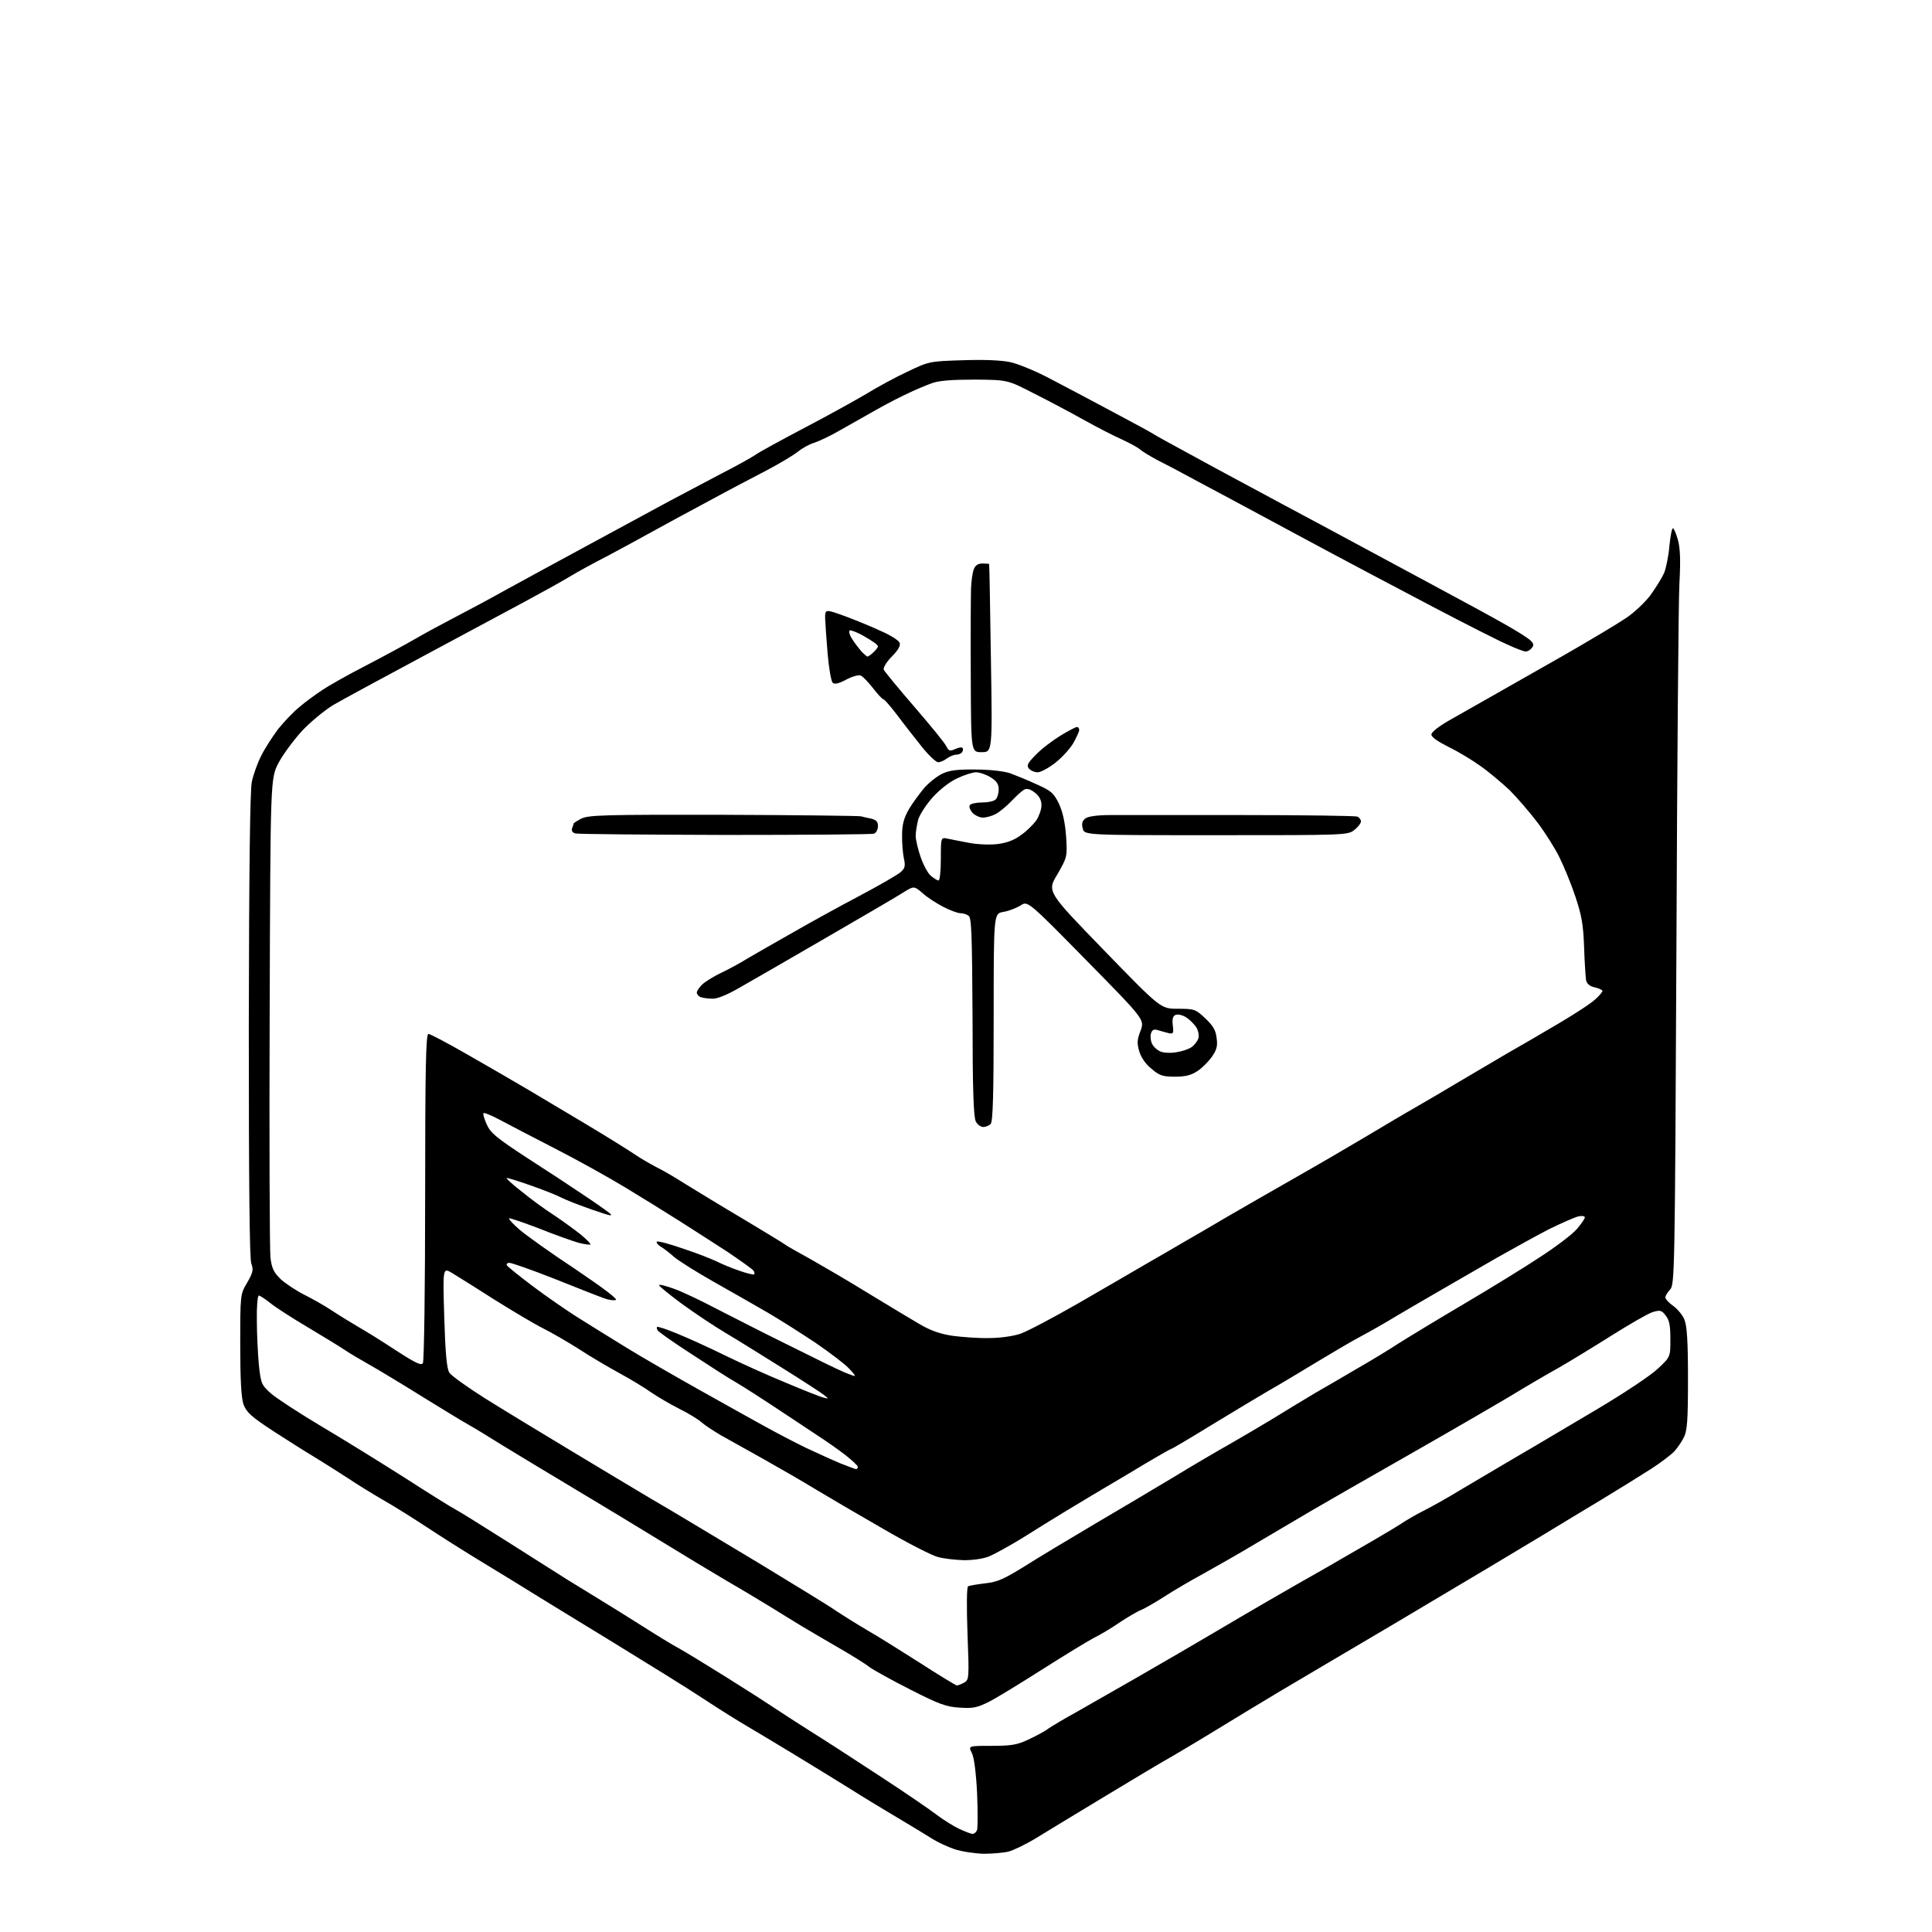 <?xml version="1.0" encoding="UTF-8" standalone="no"?>
<svg 
  version="1.1" 
  xmlns="http://www.w3.org/2000/svg" 
  xmlns:xlink="http://www.w3.org/1999/xlink" 
  xmlns:svg="http://www.w3.org/2000/svg"
  xmlns:rdf="http://www.w3.org/1999/02/22-rdf-syntax-ns#"
  xmlns:cc="http://creativecommons.org/ns#"
  xmlns:dc="http://purl.org/dc/elements/1.1/"
  viewBox="0 0 768 768"
  width="768"
  height="768"
>
<style>svg {background-color: white; }</style>"
<path stroke="none" fill="black" fill-rule="evenodd" d="M391.0,736.9C387.4,736.8 382.2,736.0 379.5,735.1C376.8,734.2 372.7,732.3 370.5,730.9C368.3,729.5 362.4,725.9 357.5,723.0C352.6,720.1 343.3,714.5 337.0,710.5C330.7,706.6 320.8,700.5 315.0,697.0C309.2,693.5 301.1,688.6 297.0,686.2C292.9,683.8 285.9,679.4 281.5,676.5C277.1,673.6 269.7,668.9 265.0,666.0C260.3,663.1 249.8,656.6 241.5,651.5C233.2,646.5 221.6,639.3 215.5,635.6C209.4,631.8 199.0,625.4 192.2,621.3C185.4,617.2 175.3,610.8 169.7,607.1C164.1,603.4 156.1,598.4 152.0,596.1C147.9,593.7 141.7,589.9 138.3,587.6C134.9,585.4 129.1,581.7 125.5,579.5C121.8,577.3 114.2,572.5 108.5,568.8C99.8,563.1 98.0,561.4 96.8,558.3C95.9,555.6 95.5,548.6 95.5,534.5C95.5,514.5 95.5,514.5 98.3,509.8C100.6,505.8 100.8,504.7 99.9,502.3C99.2,500.4 98.9,471.3 98.9,407.8C99.0,344.4 99.4,314.4 100.1,310.8C100.7,307.9 102.4,303.2 103.8,300.5C105.1,297.8 108.2,293.0 110.5,289.9C112.9,286.9 116.8,282.8 119.2,280.9C121.5,278.9 125.6,276.0 128.1,274.3C130.6,272.6 138.4,268.2 145.6,264.5C152.7,260.8 161.4,256.1 165.0,254.0C168.6,251.9 175.8,248.0 181.0,245.3C186.2,242.6 195.0,237.9 200.5,234.8C206.0,231.8 220.8,223.7 233.4,216.9C246.0,210.1 260.6,202.2 265.9,199.3C271.2,196.5 280.4,191.6 286.5,188.4C292.6,185.3 298.7,181.9 300.3,180.8C301.8,179.7 310.8,174.8 320.3,169.8C329.7,164.9 340.6,158.8 344.5,156.5C348.4,154.1 355.5,150.2 360.4,147.9C369.2,143.7 369.3,143.6 382.7,143.2C391.5,142.9 398.2,143.2 401.8,144.0C404.8,144.7 411.4,147.4 416.4,150.0C421.4,152.6 432.4,158.4 440.8,162.9C449.2,167.4 457.1,171.6 458.3,172.4C459.5,173.2 465.7,176.6 472.0,180.0C478.3,183.5 489.1,189.3 496.0,193.0C502.9,196.7 517.7,204.7 529.0,210.7C540.3,216.8 558.5,226.6 569.5,232.5C580.5,238.4 593.4,245.4 598.3,248.2C603.1,250.9 607.7,253.8 608.5,254.7C609.7,255.9 609.8,256.5 608.9,257.6C608.3,258.4 607.2,259.0 606.5,259.0C605.8,259.0 602.6,257.8 599.4,256.3C596.1,254.9 583.1,248.3 570.5,241.7C557.9,235.1 533.1,222.0 515.5,212.5C497.9,203.0 479.4,193.1 474.5,190.5C469.6,187.8 463.1,184.4 460.1,182.9C457.1,181.3 454.0,179.4 453.1,178.6C452.2,177.8 449.0,176.1 446.0,174.7C443.0,173.4 436.2,169.9 431.0,167.0C425.8,164.1 416.8,159.3 411.0,156.4C400.5,151.0 400.5,151.0 387.5,150.9C378.4,150.9 373.3,151.3 370.5,152.3C368.3,153.1 364.2,154.8 361.5,156.1C358.8,157.3 352.9,160.3 348.5,162.8C344.1,165.3 337.6,169.0 334.0,171.0C330.4,173.1 325.8,175.3 323.7,176.0C321.6,176.6 318.7,178.3 317.1,179.6C315.5,180.9 310.0,184.2 304.9,186.9C299.7,189.6 289.2,195.1 281.5,199.3C273.8,203.4 263.7,208.9 259.0,211.5C254.3,214.1 246.4,218.4 241.5,221.0C236.6,223.5 229.8,227.2 226.5,229.2C223.2,231.2 214.9,235.8 208.0,239.5C201.1,243.2 182.7,253.1 167.0,261.5C151.3,269.9 135.8,278.3 132.4,280.3C129.1,282.3 123.5,286.9 120.1,290.5C116.8,294.1 112.5,299.9 110.7,303.3C107.5,309.5 107.5,309.5 107.2,402.0C107.0,452.9 107.2,496.9 107.5,499.9C108.1,504.4 108.8,505.8 111.8,508.7C113.9,510.5 118.0,513.2 121.0,514.7C124.0,516.2 129.0,519.0 132.0,521.0C135.0,523.0 139.8,525.9 142.5,527.5C145.2,529.0 151.9,533.2 157.4,536.8C165.1,541.8 167.4,542.9 168.1,541.9C168.6,541.1 169.0,511.4 169.0,475.8C169.0,424.3 169.3,411.0 170.3,411.0C171.0,411.0 178.0,414.7 186.0,419.3C194.0,423.9 204.8,430.1 210.0,433.2C215.2,436.3 226.0,442.7 234.0,447.5C242.0,452.3 250.3,457.5 252.5,459.0C254.7,460.5 258.5,462.7 261.0,464.0C263.5,465.2 268.6,468.2 272.5,470.7C276.4,473.1 286.7,479.4 295.5,484.6C304.2,489.8 311.9,494.5 312.5,495.0C313.0,495.4 317.6,498.0 322.5,500.7C327.4,503.5 337.6,509.4 345.0,514.0C352.4,518.5 361.5,524.0 365.1,526.1C369.8,528.9 373.5,530.2 378.6,531.0C382.4,531.5 388.9,532.0 393.0,531.9C397.5,531.9 402.5,531.2 405.6,530.2C408.4,529.2 418.7,523.8 428.6,518.1C438.4,512.4 450.8,505.3 456.0,502.2C461.2,499.2 468.0,495.3 471.0,493.5C474.0,491.8 481.9,487.2 488.5,483.3C495.1,479.5 507.2,472.5 515.5,467.8C523.8,463.1 536.1,455.9 543.0,451.8C549.9,447.7 558.6,442.5 562.5,440.3C566.4,438.1 574.3,433.4 580.2,429.9C586.1,426.4 594.6,421.4 599.2,418.7C603.8,416.1 612.9,410.8 619.5,406.9C626.1,403.0 632.7,398.7 634.2,397.2C635.8,395.8 637.0,394.3 637.0,393.9C637.0,393.5 635.6,392.9 634.0,392.5C632.0,392.1 630.8,391.1 630.5,389.7C630.3,388.5 629.9,382.6 629.7,376.5C629.4,367.5 628.7,363.8 626.2,356.3C624.5,351.2 621.6,344.2 619.9,340.8C618.2,337.3 614.3,331.1 611.2,327.0C608.1,322.9 603.1,317.1 600.1,314.1C597.0,311.2 591.8,306.8 588.5,304.5C585.2,302.1 579.5,298.7 575.8,296.9C571.6,294.8 569.0,293.0 569.0,292.0C569.0,291.0 572.0,288.7 576.2,286.3C580.2,284.0 588.2,279.5 594.0,276.2C599.8,272.9 612.6,265.6 622.5,260.0C632.4,254.3 643.1,247.9 646.2,245.8C649.4,243.7 653.8,239.6 656.0,236.7C658.1,233.8 660.6,229.8 661.5,227.8C662.3,225.8 663.3,220.9 663.6,217.1C664.0,213.2 664.6,210.0 665.0,210.0C665.4,210.0 666.3,212.1 667.0,214.6C667.9,217.9 668.1,222.7 667.6,231.8C667.2,238.8 666.7,304.4 666.4,377.5C665.8,506.4 665.7,510.6 663.9,512.6C662.9,513.7 662.0,515.1 662.0,515.7C662.0,516.4 663.4,517.9 665.1,519.1C666.8,520.3 668.9,522.8 669.6,524.6C670.6,527.1 671.0,533.2 671.0,548.0C671.0,564.5 670.7,568.7 669.4,571.3C668.5,573.1 666.8,575.6 665.6,576.9C664.5,578.1 660.4,581.3 656.5,583.8C652.6,586.3 643.6,591.9 636.5,596.2C629.4,600.5 619.0,606.7 613.5,610.1C608.0,613.4 598.5,619.1 592.5,622.7C586.5,626.3 568.5,637.0 552.5,646.5C536.5,655.9 517.0,667.5 509.0,672.2C501.0,677.0 489.7,683.8 483.9,687.4C478.0,691.0 470.2,695.7 466.4,697.9C462.6,700.0 450.1,707.5 438.5,714.5C426.9,721.5 414.6,729.0 411.0,731.2C407.4,733.3 402.9,735.5 401.0,736.0C399.1,736.5 394.6,736.9 391.0,736.9zM386.6,729.0C387.3,729.0 388.1,728.3 388.4,727.4C388.7,726.5 388.7,719.9 388.4,712.7C388.0,704.7 387.2,698.4 386.3,696.8C384.9,694.0 384.9,694.0 394.2,694.0C402.0,694.0 404.4,693.6 408.8,691.5C411.8,690.1 415.4,688.2 416.8,687.1C418.3,686.1 423.1,683.2 427.5,680.8C431.9,678.3 442.9,672.0 452.0,666.8C461.1,661.6 475.8,653.0 484.8,647.7C493.7,642.4 512.6,631.4 526.8,623.4C540.9,615.3 554.3,607.5 556.5,606.0C558.7,604.5 563.0,602.0 566.0,600.5C569.0,599.0 575.8,595.2 581.0,592.0C586.2,588.9 595.9,583.2 602.5,579.3C609.1,575.5 623.5,566.9 634.5,560.4C645.5,553.9 656.6,546.5 659.2,543.9C664.0,539.4 664.0,539.4 664.0,532.3C664.0,526.9 663.6,524.7 662.1,522.9C660.5,520.8 659.9,520.7 656.9,521.6C655.0,522.2 647.6,526.5 640.3,531.1C633.0,535.7 623.8,541.3 619.8,543.6C615.8,545.8 606.9,551.0 600.0,555.2C593.1,559.3 574.5,570.1 558.5,579.2C542.5,588.3 525.8,597.9 521.2,600.6C516.6,603.3 507.1,608.9 500.0,613.1C492.9,617.4 483.1,622.9 478.3,625.6C473.5,628.2 466.5,632.3 462.8,634.7C459.1,637.1 455.0,639.4 453.6,640.0C452.2,640.5 448.5,642.7 445.3,644.8C442.1,647.0 437.5,649.8 435.0,651.0C432.5,652.3 423.3,657.9 414.5,663.5C405.7,669.1 396.1,675.0 393.1,676.5C388.5,678.8 386.7,679.2 381.4,678.8C376.1,678.5 373.2,677.4 361.8,671.6C354.5,667.9 347.1,663.8 345.5,662.6C343.9,661.3 338.2,657.8 333.0,654.8C327.8,651.8 321.2,647.9 318.5,646.3C315.8,644.6 310.1,641.2 306.0,638.6C301.9,636.1 294.1,631.4 288.7,628.3C283.3,625.1 271.8,618.2 263.2,612.9C254.6,607.6 238.7,598.0 228.0,591.6C217.3,585.2 204.4,577.4 199.5,574.4C194.6,571.3 188.5,567.6 186.0,566.2C183.5,564.8 175.3,559.8 167.7,555.1C160.2,550.4 150.9,544.8 147.2,542.7C143.5,540.6 138.9,537.9 137.0,536.6C135.1,535.3 128.5,531.3 122.5,527.7C116.4,524.1 109.7,519.8 107.6,518.1C105.5,516.4 103.3,515.0 102.9,515.0C102.4,515.0 102.0,519.4 102.1,524.8C102.1,530.1 102.5,538.1 102.9,542.5C103.7,550.1 104.0,550.6 107.8,554.0C110.0,555.9 118.9,561.7 127.6,566.9C136.4,572.1 151.4,581.4 161.0,587.5C170.6,593.7 179.6,599.3 181.0,600.0C182.4,600.7 191.7,606.5 201.8,612.9C211.9,619.3 222.5,626.0 225.3,627.8C228.2,629.6 233.9,633.1 238.0,635.6C242.1,638.1 250.0,643.0 255.5,646.5C261.0,650.0 267.5,654.0 270.0,655.3C272.5,656.7 281.2,662.0 289.5,667.2C297.8,672.4 306.5,678.0 309.0,679.7C311.5,681.4 317.3,685.1 322.0,688.1C326.7,691.0 338.9,698.9 349.1,705.6C359.4,712.3 369.9,719.5 372.6,721.6C375.3,723.6 379.3,726.1 381.5,727.1C383.7,728.1 386.0,729.0 386.6,729.0zM380.3,670.0C380.8,670.0 382.1,669.5 383.2,668.9C385.2,667.8 385.3,667.3 384.6,649.5C384.2,638.6 384.3,631.0 384.8,630.6C385.3,630.3 388.4,629.8 391.6,629.4C396.5,628.9 399.1,627.7 407.5,622.5C413.0,619.0 425.4,611.6 435.0,605.9C444.6,600.3 458.8,591.8 466.5,587.2C474.2,582.5 484.1,576.7 488.4,574.3C492.8,571.8 500.4,567.3 505.4,564.3C510.4,561.2 518.2,556.5 522.7,553.8C527.3,551.2 534.9,546.7 539.7,543.9C544.6,541.1 551.9,536.7 556.0,534.0C560.1,531.4 572.0,524.2 582.5,518.0C593.0,511.8 606.5,503.5 612.5,499.5C618.5,495.6 625.0,490.7 626.8,488.6C628.5,486.6 630.0,484.5 630.0,483.9C630.0,483.4 628.8,483.2 627.2,483.6C625.7,484.0 620.7,486.2 616.0,488.5C611.3,490.9 601.9,496.1 595.0,500.0C588.1,504.0 578.2,509.7 573.0,512.7C567.8,515.7 559.9,520.3 555.5,522.9C551.1,525.6 544.6,529.3 541.0,531.2C537.4,533.1 529.1,538.0 522.5,542.0C515.9,546.0 507.6,551.0 504.0,553.0C500.4,555.1 490.4,561.1 481.7,566.4C473.1,571.7 465.8,576.0 465.5,576.0C465.2,576.0 457.7,580.3 448.8,585.7C439.8,591.0 428.4,597.8 423.5,600.8C418.6,603.8 410.6,608.7 405.9,611.7C401.1,614.6 395.5,617.7 393.4,618.6C391.1,619.6 387.0,620.2 383.2,620.2C379.8,620.1 375.1,619.6 372.7,618.9C370.4,618.3 360.6,613.3 351.0,607.7C341.4,602.2 329.5,595.2 324.5,592.2C319.6,589.2 310.1,583.7 303.5,580.0C296.9,576.3 289.2,572.0 286.5,570.5C283.8,568.9 280.4,566.7 279.0,565.5C277.6,564.2 273.6,561.8 270.0,560.0C266.4,558.2 261.5,555.3 259.0,553.6C256.5,551.8 250.9,548.4 246.5,546.0C242.1,543.6 234.9,539.4 230.5,536.5C226.1,533.7 219.6,529.9 216.0,528.1C212.4,526.3 203.7,521.1 196.5,516.6C189.3,512.0 181.8,507.3 179.8,506.1C176.0,503.8 176.0,503.8 176.6,523.7C177.0,537.4 177.6,544.2 178.6,545.6C179.3,546.8 185.6,551.3 192.7,555.8C199.7,560.2 215.4,569.7 227.5,577.0C239.6,584.3 253.3,592.5 258.0,595.3C262.7,598.0 268.8,601.7 271.7,603.4C274.5,605.1 288.0,613.2 301.7,621.4C315.3,629.7 329.0,638.0 332.0,640.1C335.0,642.1 340.6,645.6 344.5,647.9C348.4,650.1 357.8,656.0 365.5,660.9C373.2,665.9 379.9,669.9 380.3,670.0zM340.2,584.0C340.7,584.0 341.0,583.6 341.0,583.1C341.0,582.6 338.6,580.4 335.8,578.2C332.9,576.0 328.2,572.7 325.4,570.9C322.6,569.0 315.1,564.1 308.8,559.9C302.5,555.7 295.1,551.0 292.4,549.4C289.7,547.9 281.8,542.8 274.8,538.2C267.7,533.6 261.7,529.4 261.4,528.8C261.1,528.3 261.0,527.7 261.2,527.5C261.4,527.2 265.0,528.4 269.1,530.1C273.1,531.7 281.7,535.6 288.0,538.7C294.3,541.8 305.4,546.8 312.5,549.7C319.6,552.7 326.4,555.4 327.5,555.6C329.5,556.1 329.5,556.1 327.5,554.5C326.4,553.6 319.0,548.8 311.0,543.8C303.0,538.8 292.9,532.5 288.5,529.9C284.1,527.3 276.3,522.1 271.2,518.4C266.2,514.7 262.0,511.3 262.0,510.9C262.0,510.4 264.8,511.2 268.2,512.4C271.7,513.7 279.0,517.2 284.5,520.1C290.0,522.9 302.8,529.5 313.0,534.5C323.2,539.6 333.2,544.5 335.4,545.4C337.5,546.3 339.5,547.0 339.8,547.0C340.1,547.0 339.1,545.6 337.4,543.9C335.8,542.2 329.9,537.7 324.2,533.8C318.5,530.0 310.0,524.6 305.2,521.8C300.4,519.0 290.9,513.6 284.0,509.7C277.1,505.8 269.9,501.3 267.9,499.6C266.0,497.9 263.5,496.0 262.4,495.4C261.4,494.7 260.8,493.9 261.1,493.6C261.5,493.2 266.2,494.5 271.7,496.4C277.2,498.2 283.2,500.6 285.0,501.5C286.8,502.4 290.8,504.1 293.8,505.1C296.9,506.2 299.5,506.8 299.8,506.6C300.0,506.3 299.9,505.7 299.6,505.2C299.3,504.6 294.6,501.3 289.3,497.7C283.9,494.2 275.2,488.6 270.0,485.3C264.8,482.0 255.1,476.0 248.5,472.0C241.9,468.0 229.3,461.0 220.5,456.5C211.7,452.0 201.8,446.8 198.6,445.1C195.4,443.4 192.5,442.2 192.2,442.5C191.9,442.7 192.5,444.8 193.5,447.0C195.0,450.4 197.5,452.4 209.4,460.2C217.2,465.2 227.1,471.7 231.5,474.7C235.9,477.6 240.6,480.9 242.0,482.0C244.1,483.7 243.0,483.5 235.5,480.9C230.6,479.2 224.9,477.0 223.0,476.0C221.1,475.0 215.5,472.8 210.6,471.1C205.7,469.4 201.6,468.1 201.4,468.3C201.2,468.5 203.8,470.9 207.3,473.6C210.7,476.4 216.4,480.6 220.0,482.9C223.6,485.3 228.4,488.8 230.8,490.7C233.2,492.7 234.9,494.4 234.7,494.7C234.4,494.9 232.2,494.6 229.9,494.0C227.5,493.3 220.4,490.8 214.2,488.3C207.9,485.9 202.6,484.1 202.4,484.3C202.1,484.6 203.9,486.5 206.4,488.7C208.8,490.8 218.8,498.0 228.7,504.5C240.5,512.5 245.9,516.6 244.7,516.8C243.7,517.0 241.6,516.7 240.2,516.1C238.7,515.6 230.0,512.2 220.8,508.5C211.7,504.9 203.4,502.0 202.5,502.0C201.6,502.0 201.2,502.5 201.5,503.0C201.9,503.6 206.5,507.3 211.8,511.3C217.1,515.3 225.1,520.8 229.5,523.6C233.9,526.4 242.7,531.8 249.0,535.7C255.3,539.6 268.4,547.1 278.0,552.5C287.6,557.9 299.3,564.4 304.0,567.0C308.7,569.6 316.0,573.4 320.3,575.5C324.6,577.5 330.7,580.3 333.8,581.6C337.0,582.9 339.8,583.9 340.2,584.0zM390.8,448.0C389.9,448.0 388.5,447.0 387.9,445.8C387.0,444.1 386.6,432.6 386.6,404.2C386.4,370.9 386.2,364.7 385.0,364.0C384.2,363.4 382.7,363.0 381.7,363.0C380.7,363.0 377.7,361.9 375.0,360.5C372.3,359.1 368.5,356.7 366.7,355.0C363.3,352.1 363.3,352.1 358.7,355.0C356.2,356.6 342.3,364.7 327.8,373.1C313.3,381.5 298.1,390.3 294.0,392.6C289.4,395.3 285.3,397.0 283.4,397.0C281.6,397.0 279.5,396.7 278.6,396.4C277.7,396.1 277.0,395.2 277.0,394.6C277.0,393.9 278.0,392.4 279.2,391.3C280.5,390.1 283.8,388.1 286.5,386.8C289.3,385.5 294.3,382.8 297.5,380.8C300.8,378.9 308.9,374.2 315.5,370.5C322.1,366.7 333.9,360.2 341.7,356.1C349.6,351.9 356.9,347.7 358.0,346.7C359.7,345.2 360.0,344.3 359.3,341.2C358.9,339.2 358.5,335.0 358.6,331.9C358.6,327.7 359.3,325.2 361.4,321.5C363.0,318.9 365.8,315.1 367.6,313.0C369.5,310.9 372.7,308.4 374.7,307.5C377.4,306.2 380.7,305.8 388.0,305.9C393.5,305.9 399.3,306.6 401.6,307.4C403.7,308.2 408.5,310.1 412.1,311.8C418.0,314.4 418.9,315.3 421.0,319.6C422.5,322.9 423.4,327.1 423.8,332.6C424.3,340.6 424.2,340.8 420.3,347.6C416.2,354.4 416.2,354.4 438.8,377.7C461.4,401.0 461.4,401.0 468.2,401.0C474.8,401.0 475.3,401.2 479.1,404.8C482.1,407.6 483.3,409.5 483.6,412.5C484.1,415.6 483.7,417.3 481.8,420.0C480.5,421.9 477.9,424.5 476.1,425.7C473.6,427.4 471.3,428.0 467.1,428.0C462.3,428.0 460.9,427.6 457.8,424.9C455.5,423.1 453.6,420.4 452.9,418.0C451.9,414.7 452.0,413.3 453.4,409.7C455.0,405.3 455.0,405.3 431.8,381.7C408.5,358.0 408.5,358.0 405.6,360.0C403.9,361.0 400.9,362.2 398.8,362.5C395.0,363.2 395.0,363.2 395.0,404.4C395.0,435.1 394.7,445.9 393.8,446.8C393.1,447.5 391.8,448.0 390.8,448.0zM467.5,418.3C469.7,418.0 472.4,417.1 473.6,416.3C474.8,415.5 476.0,413.9 476.4,412.7C476.7,411.5 476.3,409.5 475.5,408.3C474.6,407.0 472.9,405.3 471.5,404.4C470.1,403.5 468.3,403.1 467.4,403.4C466.2,403.9 465.9,405.0 466.2,407.6C466.6,410.8 466.4,411.1 464.6,410.7C463.4,410.4 461.5,409.9 460.3,409.5C458.7,409.0 458.0,409.3 457.5,410.9C457.2,412.0 457.4,413.9 458.0,415.0C458.6,416.2 460.1,417.5 461.3,418.0C462.5,418.5 465.3,418.7 467.5,418.3zM373.1,350.0C373.6,350.0 374.0,346.1 374.0,341.4C374.0,332.8 374.0,332.8 376.8,333.4C378.3,333.7 382.2,334.5 385.5,335.1C388.8,335.7 393.8,335.9 396.7,335.5C400.1,335.1 403.3,333.9 405.8,332.0C408.0,330.5 410.7,327.8 411.9,326.2C413.0,324.5 414.0,321.8 414.0,320.2C414.0,318.1 413.2,316.5 411.4,315.1C409.6,313.7 408.3,313.3 407.1,313.9C406.2,314.4 403.9,316.5 402.0,318.5C400.1,320.5 397.3,322.8 395.8,323.6C394.3,324.4 392.0,325.0 390.7,325.0C389.4,325.0 387.5,324.1 386.6,323.1C385.6,322.0 385.1,320.6 385.5,320.1C385.8,319.5 388.0,319.0 390.4,319.0C392.7,319.0 395.1,318.5 395.8,317.8C396.5,317.1 397.0,315.3 397.0,313.8C397.0,311.7 396.2,310.5 393.8,309.0C392.0,307.9 389.4,307.0 388.0,307.0C386.6,307.0 383.2,308.1 380.5,309.4C377.6,310.7 373.5,313.9 370.8,316.9C368.2,319.8 365.6,323.8 365.0,325.8C364.5,327.8 364.0,330.7 364.0,332.3C364.0,333.8 364.9,337.6 366.0,340.8C367.1,343.9 368.9,347.3 370.1,348.2C371.3,349.2 372.6,350.0 373.1,350.0zM288.2,331.9C256.5,331.8 229.7,331.6 228.7,331.3C227.6,331.0 227.1,330.3 227.4,329.3C227.7,328.5 228.0,327.7 228.0,327.4C228.0,327.2 229.4,326.3 231.1,325.4C234.0,324.0 240.1,323.8 287.7,323.9C317.0,324.0 341.6,324.3 342.3,324.5C342.9,324.7 344.7,325.1 346.2,325.4C348.3,325.9 349.0,326.6 349.0,328.4C349.0,329.7 348.3,331.1 347.4,331.4C346.5,331.7 319.9,331.9 288.2,331.9zM483.4,332.0C431.0,332.0 431.0,332.0 430.4,329.3C429.9,327.4 430.2,326.3 431.5,325.3C432.7,324.5 436.3,324.0 441.4,324.0C445.9,324.0 469.4,324.0 493.7,324.0C518.0,324.0 538.6,324.3 539.5,324.6C540.3,324.9 541.0,325.8 541.0,326.5C541.0,327.3 539.8,328.8 538.4,329.9C535.8,332.0 534.8,332.0 483.4,332.0zM412.5,307.0C411.2,307.0 409.7,306.3 409.0,305.5C408.0,304.3 408.5,303.3 411.9,299.9C414.1,297.6 418.5,294.3 421.6,292.4C424.7,290.5 427.6,289.0 428.1,289.0C428.6,289.0 429.0,289.5 429.0,290.2C429.0,290.8 427.9,293.2 426.6,295.5C425.2,297.8 422.0,301.3 419.4,303.3C416.8,305.3 413.7,307.0 412.5,307.0zM372.9,303.0C372.1,303.0 369.1,300.2 366.4,296.8C363.6,293.3 359.2,287.7 356.6,284.2C354.0,280.8 351.6,278.0 351.2,278.0C350.8,278.0 348.9,276.0 347.0,273.5C345.1,271.1 342.9,268.8 342.1,268.5C341.3,268.2 338.7,268.9 336.3,270.2C333.3,271.8 331.7,272.1 331.0,271.4C330.4,270.8 329.5,265.7 329.0,259.9C328.5,254.2 328.1,247.8 328.0,245.8C328.0,242.1 328.0,242.1 335.8,244.9C340.1,246.5 346.7,249.2 350.3,250.9C354.0,252.5 357.3,254.6 357.6,255.5C358.1,256.6 357.0,258.5 354.5,261.0C352.4,263.1 351.0,265.5 351.3,266.2C351.6,266.9 357.1,273.6 363.5,281.0C369.9,288.4 375.7,295.5 376.2,296.7C377.1,298.5 377.6,298.7 379.6,297.8C380.9,297.2 382.3,296.9 382.6,297.3C382.9,297.6 382.9,298.3 382.5,298.9C382.2,299.5 381.1,300.0 380.1,300.0C379.2,300.0 377.5,300.7 376.4,301.5C375.4,302.3 373.8,303.0 372.9,303.0zM390.2,299.0C386.0,299.0 386.0,299.0 385.9,269.2C385.8,252.9 385.9,237.0 386.0,234.0C386.1,231.0 386.6,227.5 387.1,226.3C387.7,224.7 388.8,224.0 390.5,224.0C391.9,224.0 393.1,224.1 393.2,224.2C393.3,224.4 393.6,241.3 393.9,261.8C394.5,299.0 394.5,299.0 390.2,299.0zM344.8,261.0C345.1,261.0 346.2,260.3 347.2,259.3C348.2,258.4 349.0,257.3 349.0,256.9C349.0,256.4 346.7,254.7 343.8,253.1C341.0,251.4 338.2,250.4 337.8,250.6C337.3,250.9 337.7,252.4 338.6,253.8C339.5,255.3 341.2,257.5 342.3,258.8C343.4,260.0 344.6,261.0 344.8,261.0z" />

</svg>